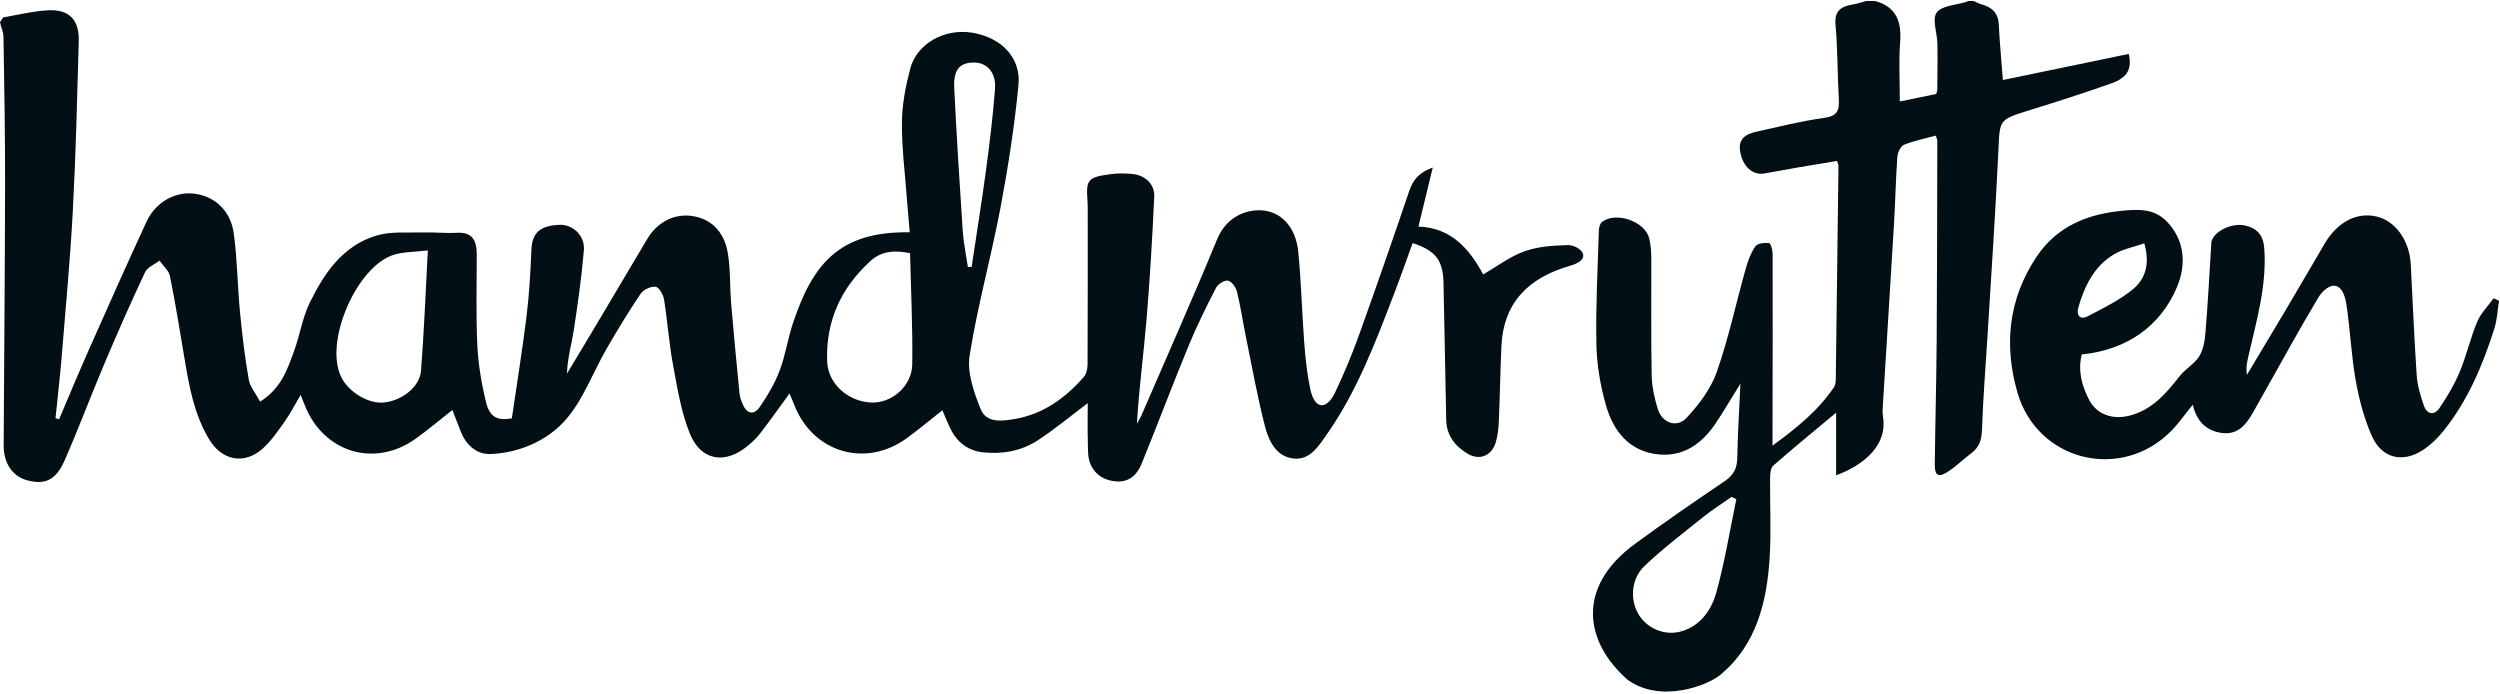 <?xml version="1.0" encoding="UTF-8"?>
<svg width="328px" height="91px" viewBox="0 0 328 91" version="1.1" xmlns="http://www.w3.org/2000/svg" xmlns:xlink="http://www.w3.org/1999/xlink">
    <!-- Generator: Sketch 61.2 (89653) - https://sketch.com -->
    <title>Group</title>
    <desc>Created with Sketch.</desc>
    <g id="Design" stroke="none" stroke-width="1" fill="none" fill-rule="evenodd">
        <g id="MOBILE-Home" transform="translate(-25, -6128)" fill="#020F14">
            <g id="Final-CTA" transform="translate(21, 6128)">
                <g id="Group" transform="translate(4, 0)">
                    <g id="Group-8">
                        <path d="M126.986,35.037 C127.15,35.028 127.315,35.019 127.48,35.011 C128.111,30.799 128.792,26.594 129.357,22.373 C129.836,18.799 130.28,15.216 130.547,11.622 C130.703,9.515 129.482,8.207 127.806,8.203 C125.91,8.198 125.074,9.131 125.194,11.553 C125.505,17.808 125.893,24.06 126.312,30.309 C126.418,31.893 126.755,33.461 126.986,35.037 M119.401,33.214 C117.371,32.804 115.644,32.935 114.216,34.233 C110.328,37.767 108.318,42.158 108.525,47.445 C108.639,50.349 111.26,52.69 114.321,52.813 C116.991,52.92 119.646,50.668 119.687,47.792 C119.757,42.941 119.513,38.086 119.401,33.214 M56.134,32.855 C54.351,33.078 52.846,33.023 51.514,33.478 C46.789,35.095 42.531,44.752 44.742,49.418 C45.679,51.395 48.294,53.025 50.396,52.805 C52.733,52.56 55.07,50.765 55.235,48.663 C55.636,43.571 55.83,38.463 56.134,32.855 M0.415,2.286 C2.381,1.938 4.339,1.454 6.317,1.35 C9.084,1.206 10.411,2.612 10.334,5.393 C10.127,12.785 9.951,20.18 9.56,27.563 C9.222,33.946 8.624,40.315 8.102,46.687 C7.879,49.42 7.558,52.145 7.281,54.873 C7.554,54.943 7.483,54.925 7.757,54.996 C9.038,51.995 10.284,48.979 11.608,45.998 C14.116,40.348 16.629,34.699 19.221,29.088 C20.403,26.53 22.951,25.12 25.437,25.402 C28.101,25.704 30.246,27.589 30.664,30.585 C31.137,33.985 31.152,37.446 31.48,40.869 C31.767,43.854 32.121,46.84 32.637,49.792 C32.809,50.775 33.575,51.654 34.127,52.686 C36.888,50.985 37.708,48.445 38.602,46.001 C39.355,43.942 39.673,41.695 40.624,39.746 C42.527,35.842 44.982,32.217 49.41,30.9 C51.331,30.329 53.5,30.558 55.559,30.497 C57.013,30.455 58.475,30.627 59.924,30.541 C62.061,30.414 62.548,31.649 62.55,33.411 C62.554,37.364 62.436,41.322 62.623,45.266 C62.741,47.755 63.16,50.261 63.743,52.688 C64.246,54.78 65.284,55.221 67.156,54.884 C67.819,50.331 68.544,45.874 69.094,41.395 C69.444,38.535 69.594,35.646 69.722,32.764 C69.82,30.55 70.823,29.594 73.448,29.495 C75.146,29.43 76.765,30.919 76.605,32.822 C76.31,36.348 75.812,39.861 75.273,43.359 C74.988,45.207 74.439,47.015 74.389,49.02 C75.559,47.073 76.735,45.129 77.896,43.176 C80.246,39.227 82.581,35.269 84.937,31.324 C86.304,29.034 88.679,27.884 91.157,28.399 C93.7,28.926 95.057,30.774 95.476,33.132 C95.86,35.294 95.738,37.541 95.922,39.744 C96.253,43.715 96.637,47.682 97.027,51.649 C97.073,52.123 97.258,52.597 97.445,53.042 C97.98,54.312 98.918,54.499 99.664,53.42 C100.695,51.93 101.641,50.322 102.285,48.637 C103.043,46.657 103.342,44.507 104.01,42.488 C106.561,34.772 110,30.321 119.357,30.477 C119.234,29.031 119.101,27.606 118.995,26.18 C118.744,22.814 118.307,19.446 118.332,16.081 C118.349,13.723 118.818,11.321 119.418,9.026 C120.291,5.69 123.962,3.686 127.58,4.294 C131.382,4.934 133.977,7.557 133.622,11.189 C133.094,16.586 132.264,21.97 131.255,27.301 C130.03,33.775 128.241,40.15 127.215,46.65 C126.863,48.878 127.775,51.475 128.665,53.678 C129.442,55.6 131.618,55.236 133.275,54.943 C136.928,54.298 139.79,52.195 142.191,49.46 C142.544,49.057 142.685,48.347 142.688,47.778 C142.721,40.93 142.71,34.081 142.709,27.232 C142.709,26.992 142.697,26.599 142.678,26.359 C142.462,23.522 142.745,23.246 145.76,22.844 C146.67,22.721 147.616,22.736 148.533,22.821 C150.248,22.981 151.515,24.156 151.436,25.814 C151.181,31.212 150.872,36.61 150.42,41.995 C150.041,46.499 149.432,50.983 149.163,55.6 C149.361,55.236 149.588,54.884 149.752,54.506 C153.079,46.816 156.49,39.16 159.677,31.413 C160.974,28.261 163.791,27.354 165.911,27.636 C168.263,27.949 170.039,29.958 170.336,33.048 C170.72,37.024 170.819,41.027 171.119,45.013 C171.271,47.02 171.488,49.037 171.898,51.003 C172.061,51.785 172.456,53.045 173.315,53.157 C174.138,53.265 174.834,52.196 175.158,51.51 C176.302,49.086 177.35,46.606 178.257,44.083 C180.528,37.766 182.734,31.425 184.888,25.068 C185.381,23.614 186.168,22.621 187.978,21.982 C187.32,24.696 186.723,27.155 186.099,29.73 C190.317,29.868 192.746,32.558 194.592,36.008 C196.41,34.957 198.105,33.652 200.021,32.966 C201.806,32.328 203.825,32.209 205.748,32.158 C206.393,32.141 207.699,32.703 207.721,33.517 C207.74,34.252 206.65,34.685 206,34.871 C200.616,36.416 197.236,39.618 196.983,45.483 C196.841,48.742 196.786,52.005 196.647,55.265 C196.608,56.177 196.513,57.114 196.259,57.985 C195.729,59.797 194.135,60.478 192.533,59.514 C190.89,58.525 189.775,57.127 189.741,55.045 C189.645,49.062 189.494,43.078 189.384,37.095 C189.331,34.192 188.383,32.877 185.339,31.891 C184.544,34.073 183.772,36.283 182.935,38.468 C180.478,44.878 178.058,51.311 174.079,56.991 C172.985,58.552 171.853,60.413 169.674,60.155 C167.438,59.89 166.462,57.854 165.973,55.967 C164.968,52.078 164.263,48.111 163.457,44.171 C163.055,42.202 162.767,40.207 162.288,38.258 C162.147,37.687 161.588,36.913 161.109,36.822 C160.647,36.733 159.791,37.279 159.539,37.769 C158.256,40.261 157.008,42.782 155.941,45.372 C153.826,50.507 151.87,55.706 149.776,60.849 C149.222,62.207 148.255,63.236 146.568,63.166 C144.937,63.099 143.69,62.307 143.064,60.88 C142.692,60.033 142.75,58.972 142.723,58.004 C142.676,56.306 142.71,54.604 142.71,52.894 C140.432,54.606 138.377,56.323 136.151,57.775 C133.988,59.185 131.481,59.626 128.914,59.337 C126.852,59.105 125.44,57.884 124.582,56.018 C124.261,55.321 123.975,54.608 123.641,53.828 C122.025,55.101 120.561,56.324 119.026,57.45 C113.552,61.469 106.593,59.38 104.164,53.018 C103.995,52.575 103.8,52.142 103.585,51.627 C102.283,53.409 101.053,55.146 99.759,56.832 C99.281,57.456 98.689,58.009 98.08,58.511 C95.108,60.964 91.953,60.459 90.503,56.871 C89.354,54.027 88.863,50.891 88.296,47.844 C87.77,45.02 87.582,42.133 87.123,39.293 C87.021,38.66 86.466,37.682 86.021,37.625 C85.398,37.545 84.419,37.999 84.053,38.538 C82.477,40.863 81.022,43.275 79.612,45.707 C77.738,48.937 76.445,52.677 73.977,55.34 C71.627,57.875 68.078,59.412 64.389,59.568 C62.557,59.645 61.189,58.427 60.472,56.664 C60.11,55.772 59.773,54.871 59.353,53.788 C57.669,55.113 56.152,56.404 54.537,57.559 C49.134,61.423 42.391,59.351 39.969,53.123 C39.837,52.785 39.7,52.45 39.444,51.812 C38.685,53.095 38.095,54.258 37.348,55.31 C36.462,56.557 35.58,57.864 34.45,58.867 C32.05,60.997 29.136,60.438 27.454,57.662 C25.447,54.349 24.804,50.615 24.178,46.875 C23.583,43.322 23.014,39.764 22.297,36.235 C22.147,35.493 21.401,34.871 20.93,34.194 C20.282,34.692 19.343,35.054 19.034,35.712 C17.165,39.686 15.394,43.707 13.682,47.752 C11.896,51.969 10.299,56.269 8.453,60.459 C7.331,63.003 5.884,63.625 3.613,63.03 C1.638,62.513 0.466,60.8 0.479,58.389 C0.541,46.904 0.648,35.419 0.666,23.933 C0.676,17.574 0.555,11.214 0.458,4.855 C0.448,4.202 0.127,3.553 0,2.902 C0.164,2.659 0.252,2.529 0.415,2.286" id="Fill-1"></path>
                        <path d="M227.808,65.497 C227.6,65.395 227.391,65.293 227.183,65.19 C225.953,66.057 224.674,66.862 223.502,67.802 C220.87,69.914 218.166,71.96 215.733,74.287 C213.935,76.005 213.845,78.858 215.064,80.737 C216.233,82.538 218.532,83.477 220.716,82.798 C223.162,82.037 224.559,79.975 225.177,77.745 C226.291,73.728 226.955,69.587 227.808,65.497 L227.808,65.497 Z M258.951,0.127 C259.274,0.272 259.585,0.464 259.923,0.554 C261.303,0.923 262.163,1.66 262.24,3.217 C262.359,5.607 262.588,7.992 262.78,10.498 C268.281,9.358 273.791,8.216 279.292,7.075 C279.745,9.056 279.118,10.193 276.985,10.949 C273.424,12.211 269.819,13.359 266.209,14.48 C262.234,15.714 262.377,15.684 262.188,19.773 C261.812,27.892 261.252,36.003 260.76,44.117 C260.514,48.169 260.173,52.217 260.044,56.272 C260.001,57.616 259.735,58.639 258.654,59.45 C257.621,60.225 256.691,61.143 255.62,61.855 C254.336,62.707 253.826,62.431 253.843,60.929 C253.902,55.496 254.053,50.063 254.092,44.629 C254.153,35.923 254.155,27.216 254.175,18.51 C254.176,18.335 254.083,18.16 253.981,17.794 C252.571,18.177 251.134,18.454 249.804,18.994 C249.36,19.174 248.973,20.014 248.932,20.58 C248.725,23.406 248.678,26.243 248.51,29.072 C248.039,36.995 247.534,44.915 247.051,52.838 C247.013,53.453 246.95,54.087 247.049,54.688 C247.678,58.488 244.405,61.078 240.899,62.36 L240.899,54.142 C237.959,56.597 235.262,58.795 232.649,61.092 C232.289,61.408 232.243,62.205 232.237,62.781 C232.201,66.234 232.392,69.698 232.18,73.138 C231.821,78.958 230.455,84.545 225.784,88.484 C224.001,89.988 217.833,92.301 213.543,89.187 C207.951,84.284 206.694,77.084 214.502,71.36 C218.366,68.527 222.318,65.81 226.286,63.124 C227.433,62.349 227.904,61.459 227.929,60.091 C227.985,56.983 228.184,53.877 228.345,50.334 C227.065,52.391 226.1,54.058 225.021,55.648 C223.256,58.249 220.83,59.933 217.614,59.62 C213.778,59.248 211.658,56.571 210.69,53.136 C209.967,50.57 209.499,47.853 209.446,45.193 C209.347,40.204 209.622,35.207 209.77,30.214 C209.781,29.842 209.915,29.339 210.177,29.131 C211.978,27.702 215.833,29.034 216.378,31.279 C216.578,32.105 216.646,32.981 216.65,33.835 C216.674,38.961 216.602,44.088 216.699,49.212 C216.728,50.714 217.057,52.254 217.514,53.692 C218.09,55.502 219.998,56.191 221.274,54.823 C222.897,53.085 224.459,51.025 225.235,48.818 C226.788,44.401 227.764,39.783 229.034,35.264 C229.323,34.235 229.705,33.177 230.306,32.315 C230.582,31.92 231.502,31.829 232.103,31.885 C232.307,31.905 232.567,32.8 232.568,33.295 C232.586,41.01 232.566,48.724 232.555,56.439 C232.554,56.991 232.555,57.543 232.555,58.461 C235.733,56.147 238.548,53.873 240.62,50.795 C240.808,50.515 240.85,50.095 240.855,49.737 C240.982,40.416 241.096,31.093 241.207,21.77 C241.209,21.654 241.148,21.537 241.033,21.113 C239.372,21.389 237.673,21.662 235.977,21.954 C234.478,22.212 232.983,22.503 231.483,22.76 C229.915,23.028 228.619,21.826 228.3,19.811 C228.044,18.198 229.072,17.581 230.378,17.293 C233.355,16.636 236.321,15.882 239.333,15.469 C240.998,15.24 241.339,14.546 241.255,13.079 C241.07,9.814 241.115,6.532 240.819,3.279 C240.642,1.334 241.618,0.827 243.162,0.57 C243.742,0.473 244.306,0.277 244.876,0.127 L245.988,0.127 C248.807,0.887 249.507,2.834 249.298,5.547 C249.105,8.042 249.257,10.564 249.257,13.315 C251.048,12.946 252.572,12.632 254.026,12.332 C254.107,12.06 254.17,11.944 254.171,11.828 C254.185,9.795 254.226,7.761 254.188,5.729 C254.163,4.329 253.456,2.509 254.093,1.647 C254.788,0.71 256.685,0.665 258.057,0.228 C258.113,0.21 258.16,0.161 258.211,0.127 L258.951,0.127 Z" id="Fill-3"></path>
                        <path d="M281.33,31.925 C279.905,32.423 278.521,32.679 277.383,33.352 C274.767,34.896 273.512,37.494 272.688,40.295 C272.409,41.242 272.792,42.071 273.918,41.489 C275.954,40.435 278.061,39.399 279.82,37.966 C281.431,36.653 282.126,34.68 281.33,31.925 M287.683,53.101 C286.69,54.321 285.859,55.535 284.841,56.562 C278.266,63.2 267.288,60.5 264.69,51.504 C262.892,45.279 263.506,39.233 267.181,33.71 C269.884,29.648 273.948,28.05 278.586,27.635 C280.601,27.455 282.616,27.363 284.259,29.036 C286.46,31.275 287.005,34.426 285.595,37.723 C283.419,42.813 279.069,45.893 273.127,46.507 C272.595,48.633 273.13,50.626 274.109,52.49 C275.105,54.382 277.162,55.083 279.329,54.548 C282.351,53.804 284.19,51.621 285.996,49.321 C286.736,48.376 287.917,47.746 288.54,46.749 C289.082,45.879 289.271,44.707 289.356,43.648 C289.673,39.732 289.894,35.807 290.124,31.884 C290.207,30.483 292.741,29.15 294.583,29.591 C296.133,29.961 296.943,30.859 297.069,32.545 C297.432,37.411 296.075,42.003 295.01,46.647 C294.826,47.447 294.639,48.247 294.797,49.176 C296.549,46.249 298.312,43.327 300.051,40.393 C301.709,37.595 303.339,34.78 304.988,31.977 C306.671,29.119 309.201,27.798 311.803,28.407 C314.3,28.992 316.13,31.552 316.296,34.715 C316.549,39.573 316.743,44.435 317.075,49.289 C317.165,50.607 317.571,51.928 318,53.19 C318.397,54.358 319.349,54.565 320.046,53.553 C321.074,52.056 322.014,50.457 322.714,48.786 C323.607,46.654 324.109,44.359 325.003,42.229 C325.48,41.093 326.429,40.155 327.166,39.128 C327.401,39.241 327.636,39.354 327.871,39.467 C327.676,40.682 327.629,41.944 327.26,43.104 C325.731,47.915 323.788,52.546 320.593,56.526 C319.833,57.472 318.917,58.362 317.909,59.028 C315.262,60.776 312.503,60.151 311.209,57.25 C310.181,54.946 309.516,52.424 309.073,49.931 C308.485,46.624 308.346,43.24 307.843,39.914 C307.714,39.065 307.364,37.729 306.46,37.517 C305.551,37.304 304.581,38.34 304.151,39.058 C301.698,43.162 299.402,47.36 297.053,51.527 C296.543,52.432 296.043,53.344 295.524,54.244 C294.587,55.865 293.467,57.152 291.305,56.774 C289.259,56.416 288.19,55.102 287.683,53.101" id="Fill-6"></path>
                    </g>
                </g>
            </g>
        </g>
    </g>
</svg>